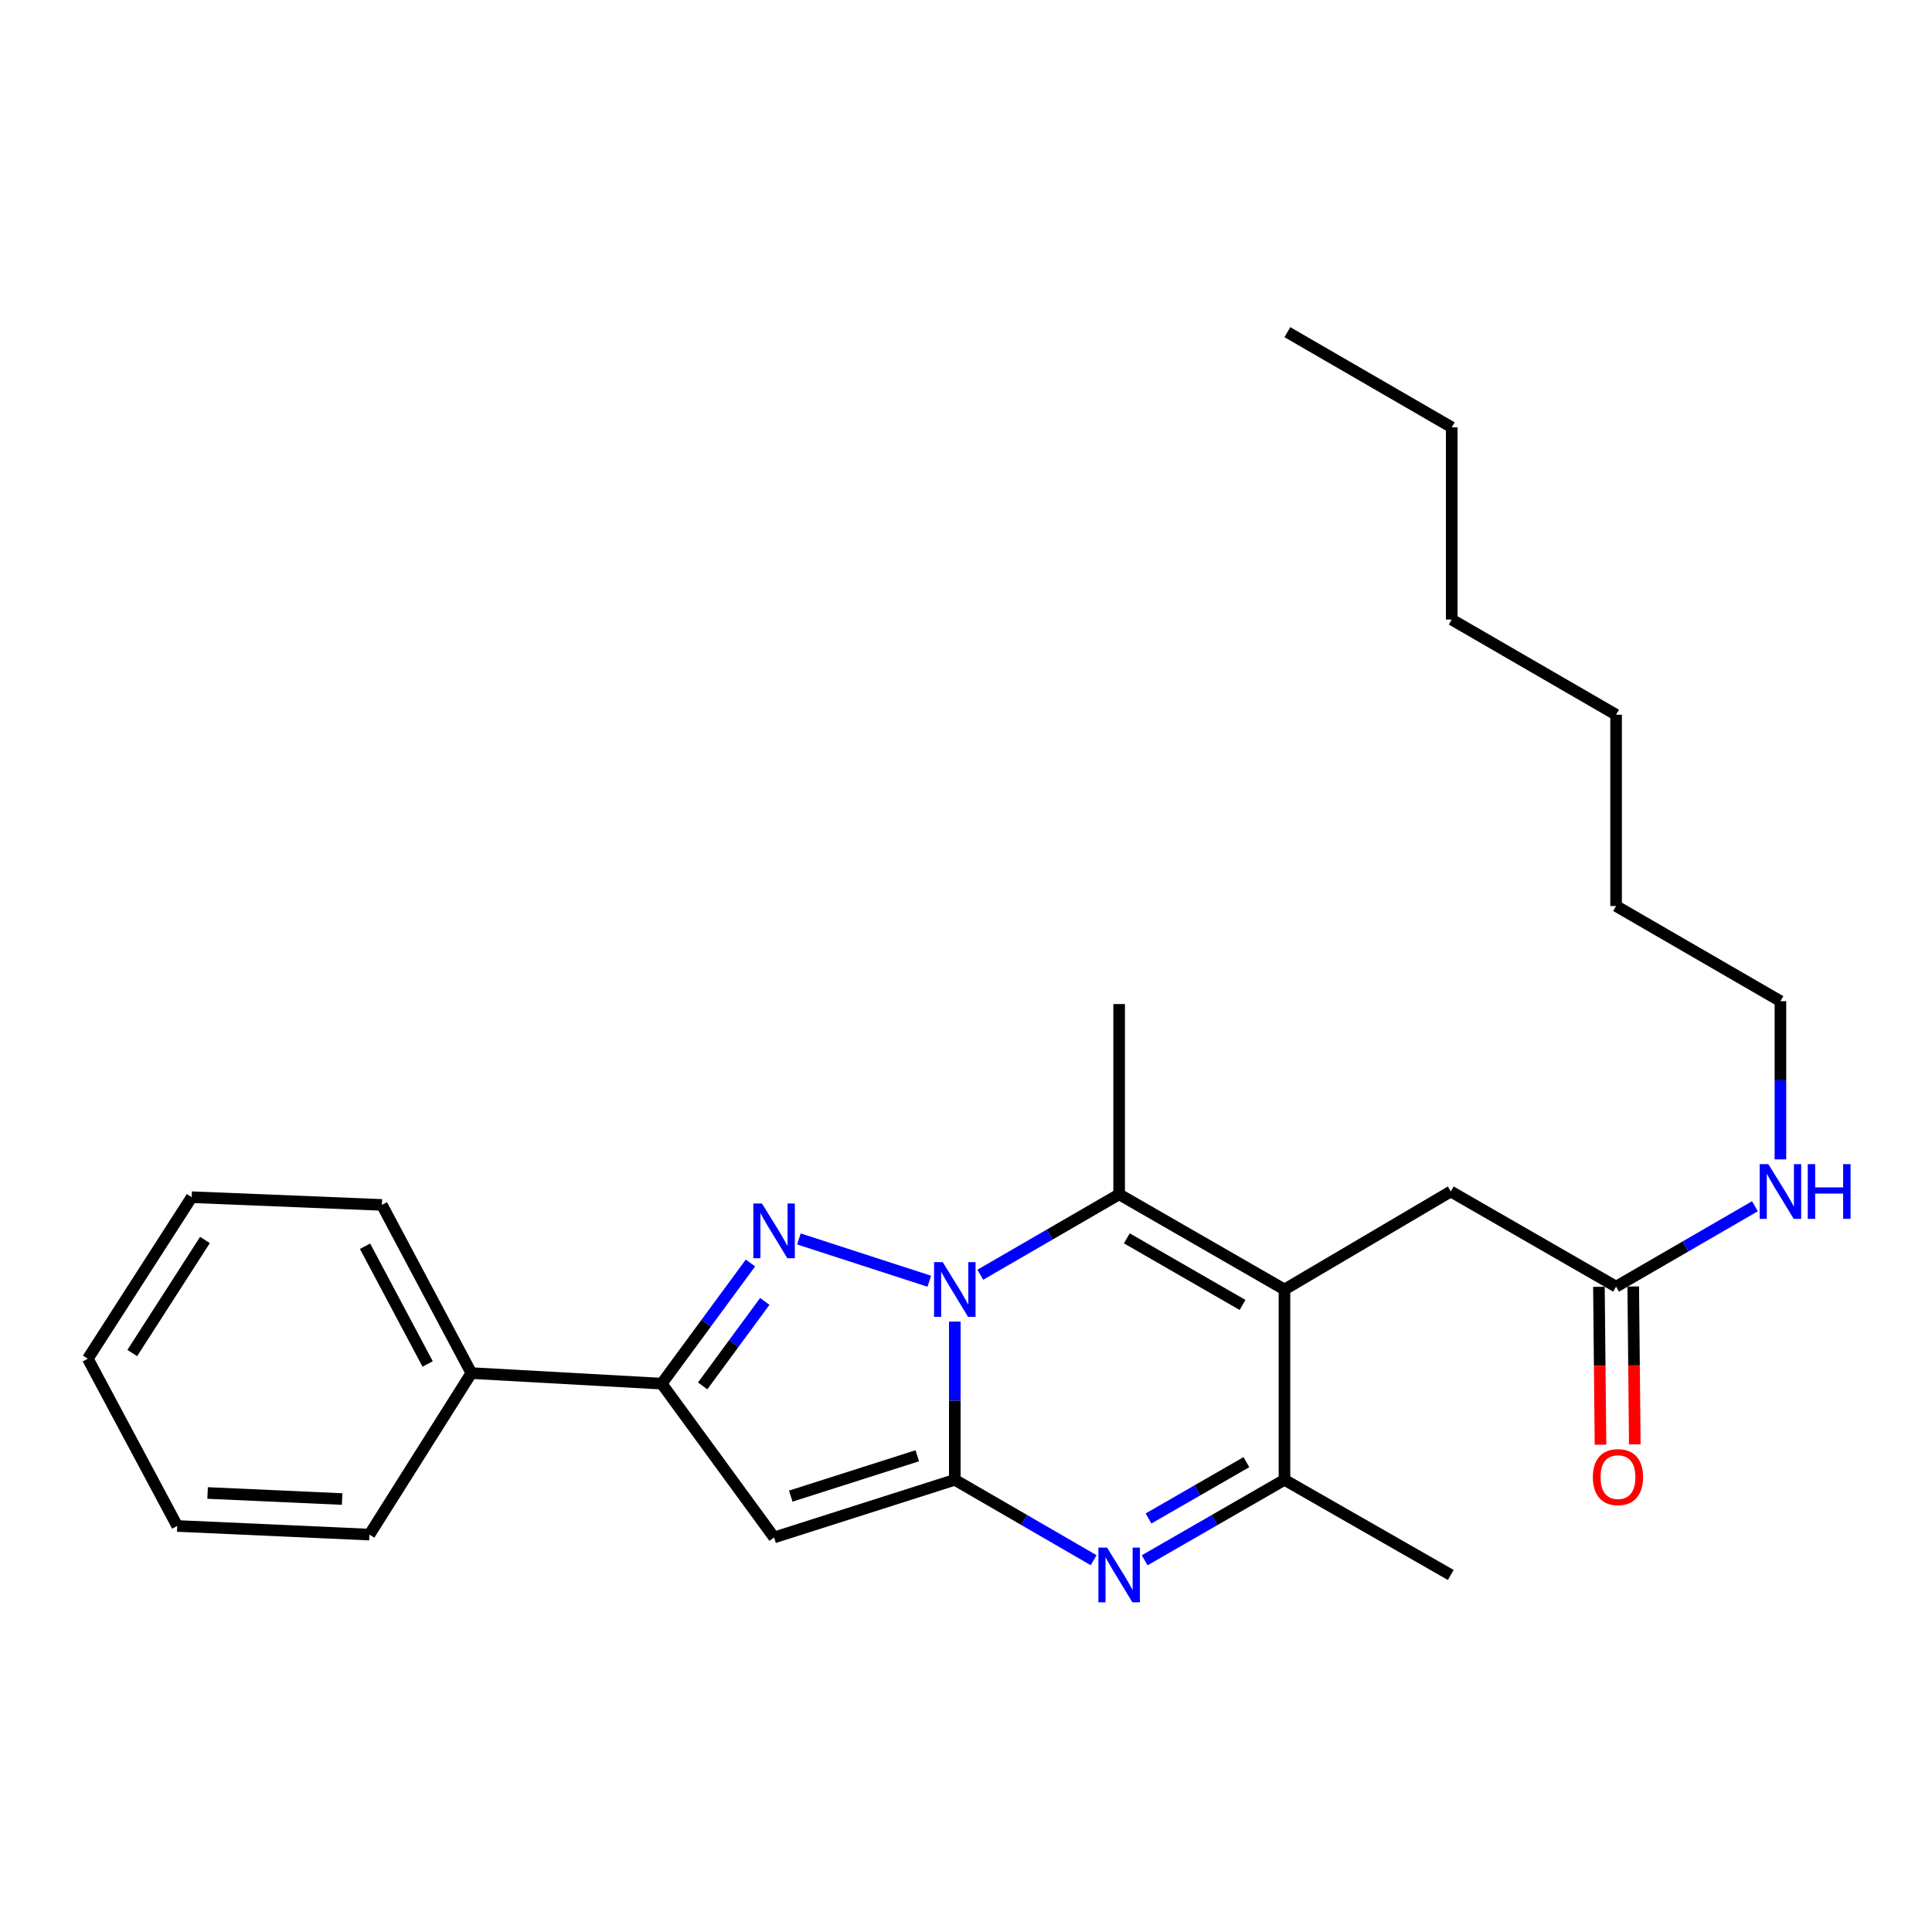 <?xml version='1.0' encoding='iso-8859-1'?>
<svg version='1.1' baseProfile='full'
              xmlns='http://www.w3.org/2000/svg'
                      xmlns:rdkit='http://www.rdkit.org/xml'
                      xmlns:xlink='http://www.w3.org/1999/xlink'
                  xml:space='preserve'
width='1000px' height='1000px' viewBox='0 0 1000 1000'>
<!-- END OF HEADER -->
<rect style='opacity:1.0;fill:#FFFFFF;stroke:none' width='1000' height='1000' x='0' y='0'> </rect>
<path class='bond-0' d='M 494.206,684.067 L 494.206,725.008' style='fill:none;fill-rule:evenodd;stroke:#0000FF;stroke-width:6px;stroke-linecap:butt;stroke-linejoin:miter;stroke-opacity:1' />
<path class='bond-0' d='M 494.206,725.008 L 494.206,765.948' style='fill:none;fill-rule:evenodd;stroke:#000000;stroke-width:6px;stroke-linecap:butt;stroke-linejoin:miter;stroke-opacity:1' />
<path class='bond-1' d='M 481.007,663.164 L 413.516,641.274' style='fill:none;fill-rule:evenodd;stroke:#0000FF;stroke-width:6px;stroke-linecap:butt;stroke-linejoin:miter;stroke-opacity:1' />
<path class='bond-4' d='M 507.403,659.802 L 543.337,638.992' style='fill:none;fill-rule:evenodd;stroke:#0000FF;stroke-width:6px;stroke-linecap:butt;stroke-linejoin:miter;stroke-opacity:1' />
<path class='bond-4' d='M 543.337,638.992 L 579.271,618.183' style='fill:none;fill-rule:evenodd;stroke:#000000;stroke-width:6px;stroke-linecap:butt;stroke-linejoin:miter;stroke-opacity:1' />
<path class='bond-3' d='M 494.206,765.948 L 530.14,786.753' style='fill:none;fill-rule:evenodd;stroke:#000000;stroke-width:6px;stroke-linecap:butt;stroke-linejoin:miter;stroke-opacity:1' />
<path class='bond-3' d='M 530.14,786.753 L 566.074,807.559' style='fill:none;fill-rule:evenodd;stroke:#0000FF;stroke-width:6px;stroke-linecap:butt;stroke-linejoin:miter;stroke-opacity:1' />
<path class='bond-5' d='M 494.206,765.948 L 400.665,795.783' style='fill:none;fill-rule:evenodd;stroke:#000000;stroke-width:6px;stroke-linecap:butt;stroke-linejoin:miter;stroke-opacity:1' />
<path class='bond-5' d='M 474.778,753.504 L 409.299,774.389' style='fill:none;fill-rule:evenodd;stroke:#000000;stroke-width:6px;stroke-linecap:butt;stroke-linejoin:miter;stroke-opacity:1' />
<path class='bond-6' d='M 388.443,653.72 L 365.469,684.952' style='fill:none;fill-rule:evenodd;stroke:#0000FF;stroke-width:6px;stroke-linecap:butt;stroke-linejoin:miter;stroke-opacity:1' />
<path class='bond-6' d='M 365.469,684.952 L 342.494,716.183' style='fill:none;fill-rule:evenodd;stroke:#000000;stroke-width:6px;stroke-linecap:butt;stroke-linejoin:miter;stroke-opacity:1' />
<path class='bond-6' d='M 395.856,673.613 L 379.774,695.475' style='fill:none;fill-rule:evenodd;stroke:#0000FF;stroke-width:6px;stroke-linecap:butt;stroke-linejoin:miter;stroke-opacity:1' />
<path class='bond-6' d='M 379.774,695.475 L 363.692,717.337' style='fill:none;fill-rule:evenodd;stroke:#000000;stroke-width:6px;stroke-linecap:butt;stroke-linejoin:miter;stroke-opacity:1' />
<path class='bond-2' d='M 664.84,667.445 L 579.271,618.183' style='fill:none;fill-rule:evenodd;stroke:#000000;stroke-width:6px;stroke-linecap:butt;stroke-linejoin:miter;stroke-opacity:1' />
<path class='bond-2' d='M 643.144,675.446 L 583.246,640.963' style='fill:none;fill-rule:evenodd;stroke:#000000;stroke-width:6px;stroke-linecap:butt;stroke-linejoin:miter;stroke-opacity:1' />
<path class='bond-7' d='M 664.84,667.445 L 664.84,765.948' style='fill:none;fill-rule:evenodd;stroke:#000000;stroke-width:6px;stroke-linecap:butt;stroke-linejoin:miter;stroke-opacity:1' />
<path class='bond-8' d='M 664.84,667.445 L 750.912,616.713' style='fill:none;fill-rule:evenodd;stroke:#000000;stroke-width:6px;stroke-linecap:butt;stroke-linejoin:miter;stroke-opacity:1' />
<path class='bond-27' d='M 592.48,807.597 L 628.66,786.773' style='fill:none;fill-rule:evenodd;stroke:#0000FF;stroke-width:6px;stroke-linecap:butt;stroke-linejoin:miter;stroke-opacity:1' />
<path class='bond-27' d='M 628.66,786.773 L 664.84,765.948' style='fill:none;fill-rule:evenodd;stroke:#000000;stroke-width:6px;stroke-linecap:butt;stroke-linejoin:miter;stroke-opacity:1' />
<path class='bond-27' d='M 594.475,785.958 L 619.801,771.381' style='fill:none;fill-rule:evenodd;stroke:#0000FF;stroke-width:6px;stroke-linecap:butt;stroke-linejoin:miter;stroke-opacity:1' />
<path class='bond-27' d='M 619.801,771.381 L 645.127,756.804' style='fill:none;fill-rule:evenodd;stroke:#000000;stroke-width:6px;stroke-linecap:butt;stroke-linejoin:miter;stroke-opacity:1' />
<path class='bond-13' d='M 579.271,618.183 L 579.271,519.699' style='fill:none;fill-rule:evenodd;stroke:#000000;stroke-width:6px;stroke-linecap:butt;stroke-linejoin:miter;stroke-opacity:1' />
<path class='bond-26' d='M 400.665,795.783 L 342.494,716.183' style='fill:none;fill-rule:evenodd;stroke:#000000;stroke-width:6px;stroke-linecap:butt;stroke-linejoin:miter;stroke-opacity:1' />
<path class='bond-10' d='M 342.494,716.183 L 243.971,710.708' style='fill:none;fill-rule:evenodd;stroke:#000000;stroke-width:6px;stroke-linecap:butt;stroke-linejoin:miter;stroke-opacity:1' />
<path class='bond-14' d='M 664.84,765.948 L 750.912,815.2' style='fill:none;fill-rule:evenodd;stroke:#000000;stroke-width:6px;stroke-linecap:butt;stroke-linejoin:miter;stroke-opacity:1' />
<path class='bond-9' d='M 750.912,616.713 L 836.481,665.965' style='fill:none;fill-rule:evenodd;stroke:#000000;stroke-width:6px;stroke-linecap:butt;stroke-linejoin:miter;stroke-opacity:1' />
<path class='bond-11' d='M 827.602,666.053 L 828.007,706.913' style='fill:none;fill-rule:evenodd;stroke:#000000;stroke-width:6px;stroke-linecap:butt;stroke-linejoin:miter;stroke-opacity:1' />
<path class='bond-11' d='M 828.007,706.913 L 828.412,747.773' style='fill:none;fill-rule:evenodd;stroke:#FF0000;stroke-width:6px;stroke-linecap:butt;stroke-linejoin:miter;stroke-opacity:1' />
<path class='bond-11' d='M 845.36,665.877 L 845.765,706.737' style='fill:none;fill-rule:evenodd;stroke:#000000;stroke-width:6px;stroke-linecap:butt;stroke-linejoin:miter;stroke-opacity:1' />
<path class='bond-11' d='M 845.765,706.737 L 846.171,747.597' style='fill:none;fill-rule:evenodd;stroke:#FF0000;stroke-width:6px;stroke-linecap:butt;stroke-linejoin:miter;stroke-opacity:1' />
<path class='bond-12' d='M 836.481,665.965 L 872.415,645.159' style='fill:none;fill-rule:evenodd;stroke:#000000;stroke-width:6px;stroke-linecap:butt;stroke-linejoin:miter;stroke-opacity:1' />
<path class='bond-12' d='M 872.415,645.159 L 908.35,624.354' style='fill:none;fill-rule:evenodd;stroke:#0000FF;stroke-width:6px;stroke-linecap:butt;stroke-linejoin:miter;stroke-opacity:1' />
<path class='bond-15' d='M 243.971,710.708 L 197.679,623.659' style='fill:none;fill-rule:evenodd;stroke:#000000;stroke-width:6px;stroke-linecap:butt;stroke-linejoin:miter;stroke-opacity:1' />
<path class='bond-15' d='M 221.347,705.989 L 188.943,645.054' style='fill:none;fill-rule:evenodd;stroke:#000000;stroke-width:6px;stroke-linecap:butt;stroke-linejoin:miter;stroke-opacity:1' />
<path class='bond-16' d='M 243.971,710.708 L 191.227,794.313' style='fill:none;fill-rule:evenodd;stroke:#000000;stroke-width:6px;stroke-linecap:butt;stroke-linejoin:miter;stroke-opacity:1' />
<path class='bond-17' d='M 921.547,600.09 L 921.547,559.145' style='fill:none;fill-rule:evenodd;stroke:#0000FF;stroke-width:6px;stroke-linecap:butt;stroke-linejoin:miter;stroke-opacity:1' />
<path class='bond-17' d='M 921.547,559.145 L 921.547,518.2' style='fill:none;fill-rule:evenodd;stroke:#000000;stroke-width:6px;stroke-linecap:butt;stroke-linejoin:miter;stroke-opacity:1' />
<path class='bond-24' d='M 197.679,623.659 L 99.215,619.663' style='fill:none;fill-rule:evenodd;stroke:#000000;stroke-width:6px;stroke-linecap:butt;stroke-linejoin:miter;stroke-opacity:1' />
<path class='bond-23' d='M 191.227,794.313 L 91.727,789.834' style='fill:none;fill-rule:evenodd;stroke:#000000;stroke-width:6px;stroke-linecap:butt;stroke-linejoin:miter;stroke-opacity:1' />
<path class='bond-23' d='M 177.1,775.9 L 107.45,772.765' style='fill:none;fill-rule:evenodd;stroke:#000000;stroke-width:6px;stroke-linecap:butt;stroke-linejoin:miter;stroke-opacity:1' />
<path class='bond-18' d='M 921.547,518.2 L 836.481,468.948' style='fill:none;fill-rule:evenodd;stroke:#000000;stroke-width:6px;stroke-linecap:butt;stroke-linejoin:miter;stroke-opacity:1' />
<path class='bond-21' d='M 836.481,468.948 L 836.481,369.941' style='fill:none;fill-rule:evenodd;stroke:#000000;stroke-width:6px;stroke-linecap:butt;stroke-linejoin:miter;stroke-opacity:1' />
<path class='bond-19' d='M 751.415,221.18 L 751.415,320.69' style='fill:none;fill-rule:evenodd;stroke:#000000;stroke-width:6px;stroke-linecap:butt;stroke-linejoin:miter;stroke-opacity:1' />
<path class='bond-22' d='M 751.415,221.18 L 666.34,171.928' style='fill:none;fill-rule:evenodd;stroke:#000000;stroke-width:6px;stroke-linecap:butt;stroke-linejoin:miter;stroke-opacity:1' />
<path class='bond-20' d='M 751.415,320.69 L 836.481,369.941' style='fill:none;fill-rule:evenodd;stroke:#000000;stroke-width:6px;stroke-linecap:butt;stroke-linejoin:miter;stroke-opacity:1' />
<path class='bond-25' d='M 91.727,789.834 L 45.455,703.268' style='fill:none;fill-rule:evenodd;stroke:#000000;stroke-width:6px;stroke-linecap:butt;stroke-linejoin:miter;stroke-opacity:1' />
<path class='bond-28' d='M 99.215,619.663 L 45.455,703.268' style='fill:none;fill-rule:evenodd;stroke:#000000;stroke-width:6px;stroke-linecap:butt;stroke-linejoin:miter;stroke-opacity:1' />
<path class='bond-28' d='M 106.088,641.809 L 68.456,700.333' style='fill:none;fill-rule:evenodd;stroke:#000000;stroke-width:6px;stroke-linecap:butt;stroke-linejoin:miter;stroke-opacity:1' />
<path  class='atom-0' d='M 487.946 653.285
L 497.226 668.285
Q 498.146 669.765, 499.626 672.445
Q 501.106 675.125, 501.186 675.285
L 501.186 653.285
L 504.946 653.285
L 504.946 681.605
L 501.066 681.605
L 491.106 665.205
Q 489.946 663.285, 488.706 661.085
Q 487.506 658.885, 487.146 658.205
L 487.146 681.605
L 483.466 681.605
L 483.466 653.285
L 487.946 653.285
' fill='#0000FF'/>
<path  class='atom-2' d='M 394.405 622.946
L 403.685 637.946
Q 404.605 639.426, 406.085 642.106
Q 407.565 644.786, 407.645 644.946
L 407.645 622.946
L 411.405 622.946
L 411.405 651.266
L 407.525 651.266
L 397.565 634.866
Q 396.405 632.946, 395.165 630.746
Q 393.965 628.546, 393.605 627.866
L 393.605 651.266
L 389.925 651.266
L 389.925 622.946
L 394.405 622.946
' fill='#0000FF'/>
<path  class='atom-4' d='M 573.011 801.04
L 582.291 816.04
Q 583.211 817.52, 584.691 820.2
Q 586.171 822.88, 586.251 823.04
L 586.251 801.04
L 590.011 801.04
L 590.011 829.36
L 586.131 829.36
L 576.171 812.96
Q 575.011 811.04, 573.771 808.84
Q 572.571 806.64, 572.211 805.96
L 572.211 829.36
L 568.531 829.36
L 568.531 801.04
L 573.011 801.04
' fill='#0000FF'/>
<path  class='atom-12' d='M 824.458 764.548
Q 824.458 757.748, 827.818 753.948
Q 831.178 750.148, 837.458 750.148
Q 843.738 750.148, 847.098 753.948
Q 850.458 757.748, 850.458 764.548
Q 850.458 771.428, 847.058 775.348
Q 843.658 779.228, 837.458 779.228
Q 831.218 779.228, 827.818 775.348
Q 824.458 771.468, 824.458 764.548
M 837.458 776.028
Q 841.778 776.028, 844.098 773.148
Q 846.458 770.228, 846.458 764.548
Q 846.458 758.988, 844.098 756.188
Q 841.778 753.348, 837.458 753.348
Q 833.138 753.348, 830.778 756.148
Q 828.458 758.948, 828.458 764.548
Q 828.458 770.268, 830.778 773.148
Q 833.138 776.028, 837.458 776.028
' fill='#FF0000'/>
<path  class='atom-13' d='M 915.287 602.553
L 924.567 617.553
Q 925.487 619.033, 926.967 621.713
Q 928.447 624.393, 928.527 624.553
L 928.527 602.553
L 932.287 602.553
L 932.287 630.873
L 928.407 630.873
L 918.447 614.473
Q 917.287 612.553, 916.047 610.353
Q 914.847 608.153, 914.487 607.473
L 914.487 630.873
L 910.807 630.873
L 910.807 602.553
L 915.287 602.553
' fill='#0000FF'/>
<path  class='atom-13' d='M 935.687 602.553
L 939.527 602.553
L 939.527 614.593
L 954.007 614.593
L 954.007 602.553
L 957.847 602.553
L 957.847 630.873
L 954.007 630.873
L 954.007 617.793
L 939.527 617.793
L 939.527 630.873
L 935.687 630.873
L 935.687 602.553
' fill='#0000FF'/>
</svg>
